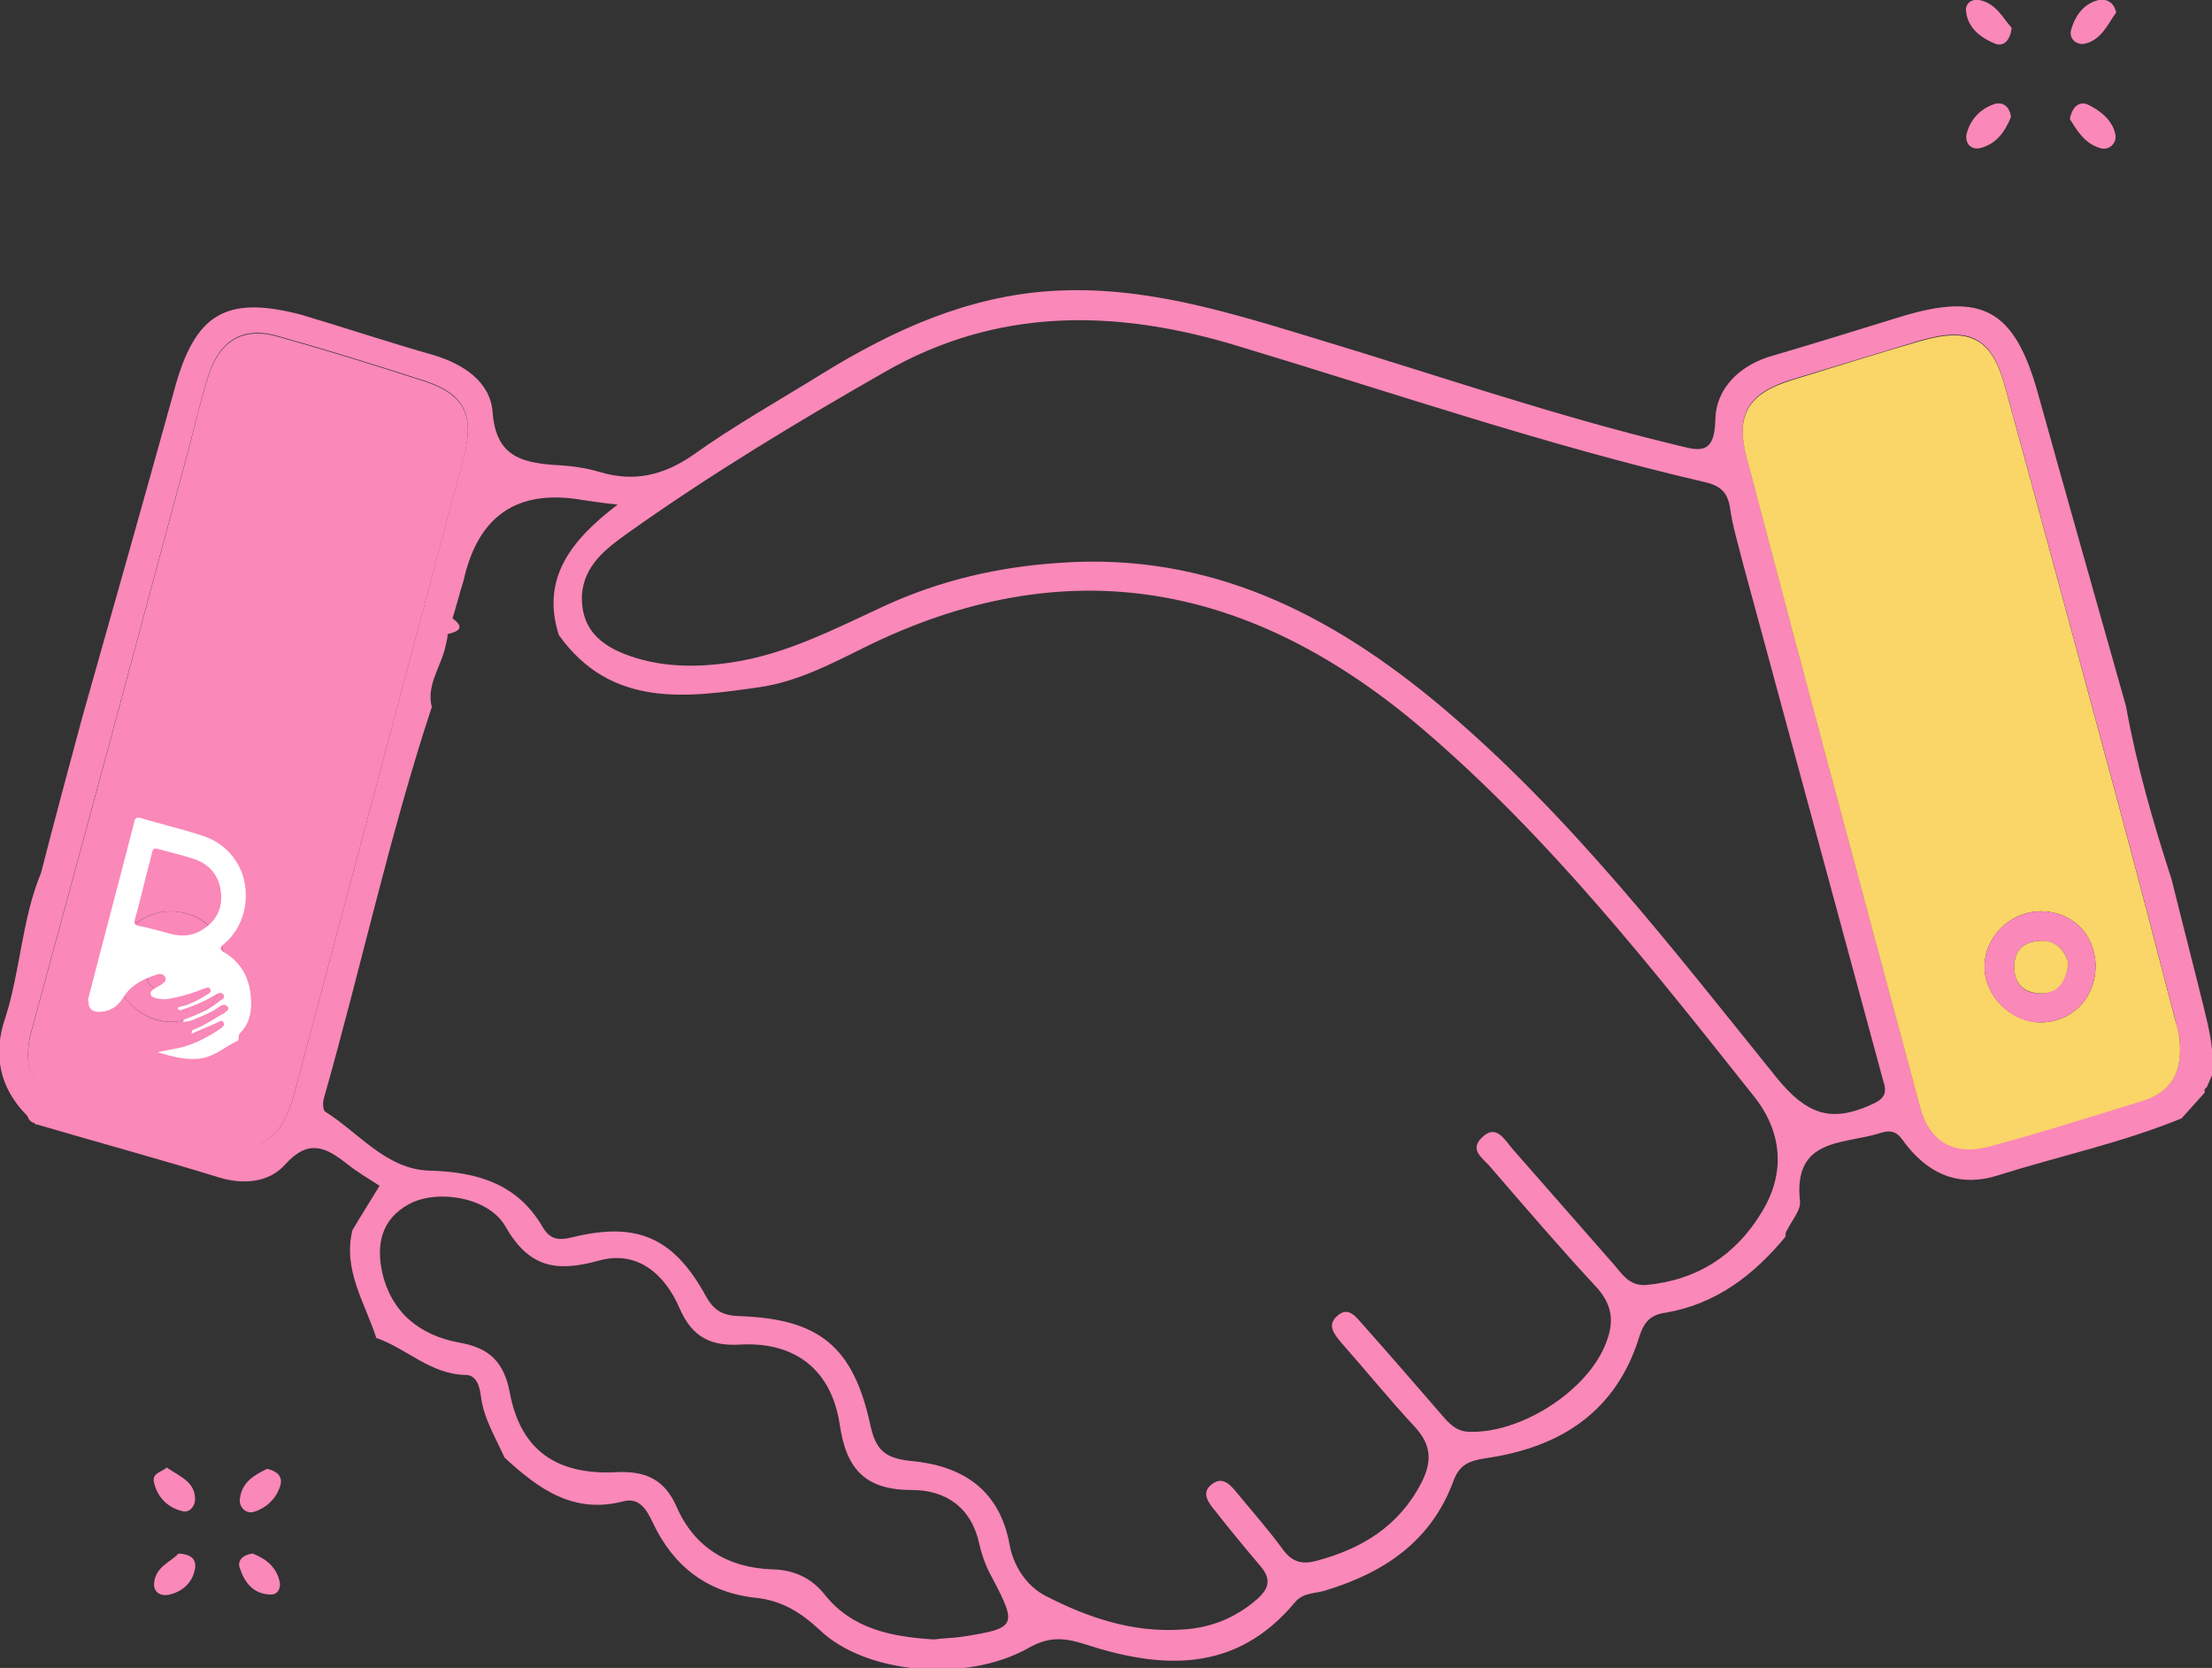 <svg xmlns="http://www.w3.org/2000/svg" xmlns:xlink="http://www.w3.org/1999/xlink" id="Camada_1" x="0px" y="0px" viewBox="0 0 334.5 252.2" style="enable-background:new 0 0 334.5 252.2;" xml:space="preserve"><rect x="0" y="0" width="334.5" height="252.2" fill="#333333" stroke="none"/><style type="text/css">	.st0{fill:#FA88B9;}	.st1{fill:#FAD568;}	.st2{fill:#FFFFFF;}</style><g id="novos_parceiros">	<g>		<g>			<path class="st0" d="M333.3,152.5c-1.6-6.5-3.3-13-4.9-19.5c-2.8-8.6-5.3-17.3-6.9-26.2c-4.5-15.9-9-31.8-13.4-47.6    c-3.5-12.3-8.3-15.1-20.7-11.3c-6.5,2-12.9,4-19.4,5.9c-4.9,1.4-8.5,4.9-8.6,9.6c-0.1,5.9-2.9,4.6-6.3,3.8    c-18.2-4.4-35.9-10.5-53.8-15.9c-13.2-4-26.3-8.2-40.3-7.3c-12.7,0.8-23.9,5.9-34.5,12.4c-6.6,4.1-13.4,7.9-19.7,12.4    c-4.5,3.1-8.9,4.1-14,2.6c-2.3-0.7-4.7-1-7.1-1.1c-5.1-0.4-8.7-1.5-9.2-7.9c-0.3-4.6-4.3-7.3-8.9-8.7c-6.7-1.9-13.3-4.1-20-6.1    c-11.4-3-16.1-0.2-19.2,11.2c-4.6,16.6-9.3,33.2-14,49.8c-2.1,7.8-4.2,15.6-6.2,23.4c-2.9,7-3.1,14.7-5.4,21.9    c-1.9,5.5-0.9,10.5,3.2,14.7c0.5,0.5,1,1,1.5,1.5v-0.1c9.2,2.7,18.4,5.2,27.5,8c3.8,1.2,7.7,0.8,10.1-1.9c3.6-4,6.2-2.6,9.4-0.1    c1.5,1.2,3.2,2.2,4.9,3.3c-1.4,2.3-2.8,4.5-4.1,6.7c-1.5,6,1.9,11,3.6,16.3c4.6,1.6,8.2,5.5,13.5,5.6c1.6,0,2.1,1.6,2.3,3.1    c0.4,3.4,2.2,6.3,3.6,9.4v0c5.1,4.7,10.4,8.6,18,6.6c2.4-0.6,3.5,1.3,4.4,3.2c3.1,6.6,8.2,10.6,15.6,11.4    c3.9,0.4,6.8,2.2,9.7,4.9c6.9,6.6,22.1,8,31.5,2.7c3-1.7,5.2-1.6,8.2-0.7c11.8,3.9,23.1,4.6,32.1-6.2c1.3-1.6,3.3-1.3,4.9-1.9    c8.8-2.7,15.8-7.5,19.1-16.5c0.9-2.4,2.3-3,4.8-3.4c11.3-1.6,19.8-7,23.3-18.4c0.7-2.2,1.7-3.3,3.9-3.6    c7.7-1.3,13.4-5.7,18.2-11.5c0-0.4,0-0.7,0.3-1.1c0.7-1.4,2-2.9,1.9-4.2c-1.1-9.8,6.7-8.6,12.2-10.4c2.5-0.8,3,0.8,4.1,2.1    c3.6,4.4,8.1,6.1,13.7,4.3c9.2-2.9,18.7-4.9,27.7-8.6c1.2-1.3,2.3-2.6,3.5-3.9c-0.1-0.4,0-0.6,0.3-0.8c0.3-0.6,0.5-1.2,0.8-1.8    C334.9,159,334.1,155.8,333.3,152.5L333.3,152.5z M44.6,165c-1.2,4.4-2.8,8.4-9,8.8c-9-2.9-19.1-4.6-28.3-9    c-3.6-1.7-3.5-5.7-2.4-9.5c8-29.3,15.9-58.7,23.8-88.1c0.9-3.4,1.7-7,2.8-10.4c1.7-5.4,5.3-7.5,10.5-6c7.5,2.1,14.9,4.4,22.3,6.8    c6,2,7.5,5.2,5.8,11.6C61.6,101.2,53.1,133.1,44.6,165L44.6,165z M145.4,247.5c-1.4,0.2-2.8,0.2-4.2,0.4    c-6.2-0.4-12.3-1.5-16.5-6.8c-2-2.5-4.6-3.7-7.8-3.8c-6.8-0.2-11.9-3.3-14.6-9.5c-1.8-4.1-4.7-5.4-9-5.2    c-9.2,0.5-14.6-3.4-16.2-12c-0.9-4.7-3.1-6.8-7.7-7.6c-5.9-1.1-10.2-4.5-11.6-10.6c-0.9-4.1-0.2-8,4-10.3    c4.1-2.3,12-1.2,14.6,3.3c3.6,6.3,7.7,7,14.2,5.2c5.8-1.6,10,2.1,12.2,7.3c1.9,4.3,4.7,5.7,9.3,5.4c8.2-0.4,13.7,3.9,14.9,12.2    c1,6.7,3.9,9.8,10.9,9.8c5.1,0,9,2.6,10.2,8.2c0.4,1.7,1,3.4,1.9,5C153.9,245.9,153.7,246.2,145.4,247.5L145.4,247.5z     M266.4,183.3c-3.9,6.5-9.8,10.3-17.5,11c-2.7,0.2-3.8-2-5.2-3.5c-5-5.7-10-11.4-15-17.1c-1.2-1.4-2.5-3.9-4.7-1.6    c-1.9,1.9,0.5,3.2,1.5,4.5c5.2,6,10.4,12.1,15.8,17.9c2.8,3,2.8,5.8,1.3,9.2c-3.1,7-12.8,13-20.3,12.8c-2.1,0-3.2-1.3-4.4-2.7    c-3.9-4.5-7.8-9-11.8-13.5c-1-1.1-2.2-2.9-3.9-1.3c-1.6,1.4-0.4,2.8,0.7,4.1c3.7,4.2,7.2,8.5,11,12.6c2.6,2.8,2.7,5.3,1,8.6    c-3.4,6.5-9,9.9-15.8,11.7c-2.2,0.6-3.7,0.2-5.1-1.7c-2.1-2.9-4.5-5.6-6.8-8.4c-1-1.2-2.2-2.8-3.9-1.5c-1.8,1.3-0.5,2.9,0.5,4.1    c2.2,2.8,4.5,5.6,6.8,8.3c1.7,2,1.3,3.4-0.5,5c-3.3,2.9-7.2,4.4-11.4,4.6c-7.4,0.5-14.2-1.8-20.6-5.1c-2.9-1.5-4.8-4.5-5.4-7.6    c-1.5-8.5-7.2-12.1-15-12.8c-3.9-0.4-5.3-1.7-6.1-5.5c-2.6-11.9-7.8-16-19.9-16.4c-2.5-0.1-3.8-0.9-5-3.1    c-4.9-8.9-10.5-11.2-20.2-8.8c-2.1,0.5-3.3,0.3-4.4-1.5c-3.8-6.6-9.9-8.4-17.2-8.6c-6.5-0.2-10.6-5.7-15.7-8.9    c-0.4-0.2-0.4-1.5-0.2-2.1c5.6-19.7,9.9-39.7,16.3-59.1c-0.8-3.1,1.1-5.7,1.9-8.5c0.2-0.8,0.4-1.5,0.5-2.3    c-0.2-1-0.4-1.9,0.7-2.5c0.6-1.9,1.1-3.9,1.7-5.8c2.2-9.9,8.2-13.9,18-12.2c1.3,0.2,2.6,0.4,5.3,0.7c-7.1,5.4-11.6,11.2-8.9,19.7    c7.9,11.1,19.3,9.5,30.4,7.9c5.5-0.8,10.6-3.4,15.6-5.9c31-15.4,58.9-9.7,84.6,12.2c19.1,16.3,34.5,35.9,50,55.4    C269.5,171,270.1,177.3,266.4,183.3L266.4,183.3z M282.6,167.2c-5.8,2.5-9.4,1.3-13.9-4.2c-15.9-19.7-31.3-39.8-50.8-56.2    c-16.7-14-35-23.3-57.6-21.7c-9.2,0.6-18,2.6-26.5,6.5c-7.6,3.5-15,7.4-23.4,8.6c-4.8,0.7-9.6,0.7-14.2-0.7    c-4.6-1.4-8.4-3.8-8.2-9.5c0.3-4.5,3.6-7,6.8-9.3c12.5-8.9,25.6-16.8,38.9-24.4c17-9.8,34.8-9.6,53.1-4.1    c23.6,7.1,46.9,15.1,71,20.7c2.2,0.5,3.4,1.4,3.8,3.8c0.4,2.9,1.3,5.8,2,8.6c7.1,26.1,14.1,52.1,21.2,78.2    C285.6,165.8,284.4,166.4,282.6,167.2L282.6,167.2z M324.2,166.3c-7.8,2.4-15.6,4.9-23.5,7c-5.3,1.4-9-0.8-10.4-6.2    c-8.8-32.7-17.6-65.4-26.2-98.1c-1.7-6.5,0.4-9.6,6.8-11.6c6.5-2,12.9-3.9,19.4-5.9c7.6-2.2,10.9-0.5,12.9,6.9    c5.7,20.7,11.3,41.5,16.9,62.2c3,11.1,5.9,22.3,8.8,33.4c0.3,1.3,0.6,2.7,0.7,2.9C330.1,162.5,328.1,165.1,324.2,166.3    L324.2,166.3z"></path>			<path class="st0" d="M40.4,222.1c1.4,0.3,2.4,1.1,2,2.5c-0.6,2-2.1,3.4-4,4c-1.2,0.4-2.4-0.8-2.1-2.1    C36.6,224.1,38.5,223,40.4,222.1z"></path>			<path class="st0" d="M27,234.9c1.9,0.1,2.7,0.9,2.5,2.2c-0.3,2.1-1.8,3.5-3.8,4c-1.1,0.3-2.5-0.1-2.4-1.7    C23.5,236.9,25.8,236.2,27,234.9L27,234.9z"></path>			<path class="st0" d="M38.2,234.9c2,0.8,3.6,2,4.1,4.3c0.2,1.1-0.4,2-1.5,1.9c-2.5-0.1-3.8-1.8-4.5-3.9    C35.8,236,36.7,235.1,38.2,234.9z"></path>			<path class="st0" d="M25.2,221.9c2.1,1.4,4.3,2.2,4.3,4.8c0,1-0.8,2.1-1.9,1.8c-2.2-0.5-3.8-2.1-4.3-4.3    C22.9,222.7,24.5,222.6,25.2,221.9L25.2,221.9z"></path>			<path class="st0" d="M4.1,168.4c0.5,0.5,1,1,1.5,1.5C4.7,169.8,4.2,169.3,4.1,168.4z"></path>			<path class="st0" d="M35.6,173.9c-9-2.9-19.1-4.6-28.3-9c-3.6-1.7-3.5-5.6-2.4-9.5c8-29.3,15.9-58.7,23.8-88.1    c0.9-3.5,1.7-7,2.8-10.4c1.7-5.4,5.3-7.5,10.5-6c7.5,2.1,14.9,4.4,22.3,6.8c6,2,7.5,5.2,5.8,11.6c-8.5,31.9-17,63.8-25.5,95.7    C43.4,169.4,41.8,173.4,35.6,173.9L35.6,173.9z M25.9,154.5c4.6,0,8.1-3.6,8.1-8.4c0-4.9-3.3-8.2-8.1-8.3c-4.7-0.1-8.9,4-8.7,8.6    C17.4,150.7,21.6,154.6,25.9,154.5L25.9,154.5z"></path>			<path class="st1" d="M329.6,157.1c0.5,5.4-1.5,8-5.4,9.3c-7.8,2.4-15.6,4.9-23.5,7c-5.3,1.4-9-0.8-10.4-6.2    c-8.8-32.7-17.6-65.4-26.2-98.1c-1.7-6.5,0.4-9.6,6.8-11.6c6.5-2,12.9-4,19.4-5.9c7.6-2.2,10.9-0.5,12.9,6.9    c5.7,20.7,11.3,41.5,16.9,62.2c3,11.1,5.9,22.3,8.8,33.4C329.3,155.5,329.6,156.9,329.6,157.1L329.6,157.1z M308.4,137.8    c-4.5,0.1-8.3,3.9-8.3,8.4c0,4.4,4,8.3,8.4,8.4c4.9,0,8.5-3.8,8.4-8.8C316.7,141.1,313.2,137.7,308.4,137.8z"></path>			<path class="st0" d="M67.6,95.9c-0.2-1-0.4-1.9,0.7-2.5C70.4,94.9,69.4,95.5,67.6,95.9z"></path>			<path class="st0" d="M304.1,17.7c-0.9,2.2-2.2,4.1-4.7,4.7c-1.5,0.3-2.3-0.9-2-2.2c0.6-2.2,2.1-3.8,4.3-4.5    C302.9,15.4,303.9,16.1,304.1,17.7L304.1,17.7z"></path>			<path class="st0" d="M320,1.9c-1.3,1.8-2.2,4.1-4.7,4.7c-1.3,0.3-2.5-0.8-2.1-2.1c0.6-2.1,1.9-4,4.2-4.5    C318.5-0.2,319.7,0.3,320,1.9L320,1.9z"></path>			<path class="st0" d="M304.2,4.2c-0.2,2-1.3,2.9-2.5,2.4c-2.2-0.9-4.2-2.4-4.4-5c-0.1-1.1,0.9-1.8,2-1.6    C301.9,0.5,302.9,2.8,304.2,4.2L304.2,4.2z"></path>			<path class="st0" d="M313,18c0.4-2,1.5-2.7,2.7-2.2c1.9,0.9,3.8,2.4,4.2,4.6c0.2,1.3-1,2.4-2.3,2C315.2,21.7,314,19.6,313,18    L313,18z"></path>			<path class="st0" d="M25.9,154.5c-4.4,0-8.5-3.8-8.7-8.1c-0.2-4.5,4-8.7,8.7-8.6c4.8,0.1,8.1,3.5,8.1,8.3    C34,150.9,30.6,154.5,25.9,154.5L25.9,154.5z M25.6,150.2c2.9-0.1,4.4-1.8,4.4-4.2c-0.1-2.5-1.9-4-4.4-3.8    c-2.2,0.1-3.6,1.5-3.7,3.9C21.8,148.7,23.3,150,25.6,150.2L25.6,150.2z"></path>			<path class="st0" d="M308.4,137.8c4.8-0.1,8.3,3.3,8.5,8c0.1,5-3.5,8.8-8.4,8.8c-4.4,0-8.4-4-8.4-8.4    C300.1,141.7,303.9,137.9,308.4,137.8z M312.8,145.7c-0.6-2.2-2-3.6-4.6-3.4c-2.3,0.2-3.6,1.5-3.6,3.9c0,2.7,1.6,4.1,4.1,4    C311.2,150.2,312.4,148.3,312.8,145.7z"></path>			<path class="st0" d="M25.6,150.2c-2.3-0.2-3.7-1.4-3.7-4.1c0-2.4,1.4-3.7,3.7-3.9c2.5-0.1,4.3,1.3,4.4,3.8    C30,148.4,28.5,150,25.6,150.2L25.6,150.2z"></path>			<path class="st1" d="M312.8,145.7c-0.4,2.7-1.5,4.5-4.1,4.5c-2.5,0-4.1-1.3-4.1-4c0-2.4,1.3-3.7,3.6-3.9    C310.7,142,312.2,143.5,312.8,145.7z"></path>		</g>		<path class="st2" d="M37.8,149.7c-0.4-2.4-1.7-4.4-3.9-5.7c-0.7-0.4-0.7-0.7-0.1-1.2c1.9-1.6,3-3.7,3.3-6.2   c0.6-5-2.4-8.8-6.1-10.1c-3.2-1.1-6.4-1.8-9.7-2.8c-0.6-0.2-0.9,0-1,0.6c-2.3,9-4.7,17.9-7,26.9c0,0.1,0,0.2,0.1,0.2   c-0.1,1,0.5,1.6,1.5,1.6c1.6,0,2.8-0.7,3.7-2.1c1.2-2,3.1-2.9,5.3-3.6c0.4-0.1,0.9,0,1.1,0.5c0.2,0.4-0.1,0.7-0.5,1   c-0.4,0.3-0.9,0.5-1.3,0.8c-0.3,0.2-0.5,0.4-0.4,0.7c0,0.4,0.4,0.5,0.7,0.6c0.9,0.3,1.8,0.2,2.7,0c1.6-0.3,3.1-0.8,4.6-1.4   c0.4-0.1,0.8-0.4,1,0.1c0.2,0.5-0.2,0.6-0.5,0.8c-1.1,0.7-2.2,1.3-3.5,1.7c-0.3,0.1-1,0.1-0.9,0.4c0.2,0.5,0.7,0.1,1.1,0   c1.6-0.5,3.1-1.2,4.6-2.1c0.4-0.2,0.9-0.5,1.2,0c0.3,0.5-0.2,0.7-0.5,0.9c-1.5,1.3-3.2,2-5,2.7c-0.3,0.1-0.6,0.1-0.6,0.5   c0.5,0,1-0.1,1.5-0.3c1.4-0.6,2.8-1.1,4-2c0.4-0.3,0.9-0.4,1.2,0c0.4,0.5-0.2,0.7-0.5,1c-0.1,0.1-0.1,0.1-0.2,0.1   c-1.4,0.8-2.7,1.7-4.2,2.3c-0.3,0.1-0.6,0.2-0.5,0.7c1.3-0.6,2.6-1.1,3.9-1.7c0.3-0.2,0.7-0.4,0.9,0c0.3,0.4-0.1,0.6-0.4,0.9   c-1.8,1.2-3.6,2.2-5.7,2.8c-1.2,0.3-2.5,0.5-3.9,0.8c2.4,0.7,4.5,1.3,6.8,0.9c2.1-0.4,3.5-1.8,5.3-2.6c0.1,0,0.2-0.3,0.2-0.4   c-0.1-0.5,0.2-0.8,0.5-1.1C38,154.3,38.2,152,37.8,149.7L37.8,149.7z M30.9,140.4c-1.6,1.1-3.2,1.3-5.1,0.8   c-1.6-0.4-3.2-0.9-4.8-1.2c-0.6-0.1-0.8-0.4-0.6-1c0.5-1.7,0.9-3.3,1.3-5s0.9-3.4,1.3-5.1c0.1-0.6,0.4-0.7,1-0.5   c1.8,0.5,3.6,0.9,5.4,1.5c2.3,0.8,3.7,2.5,4,4.9C33.7,137.1,32.9,139,30.9,140.4L30.9,140.4z"></path>	</g></g></svg>